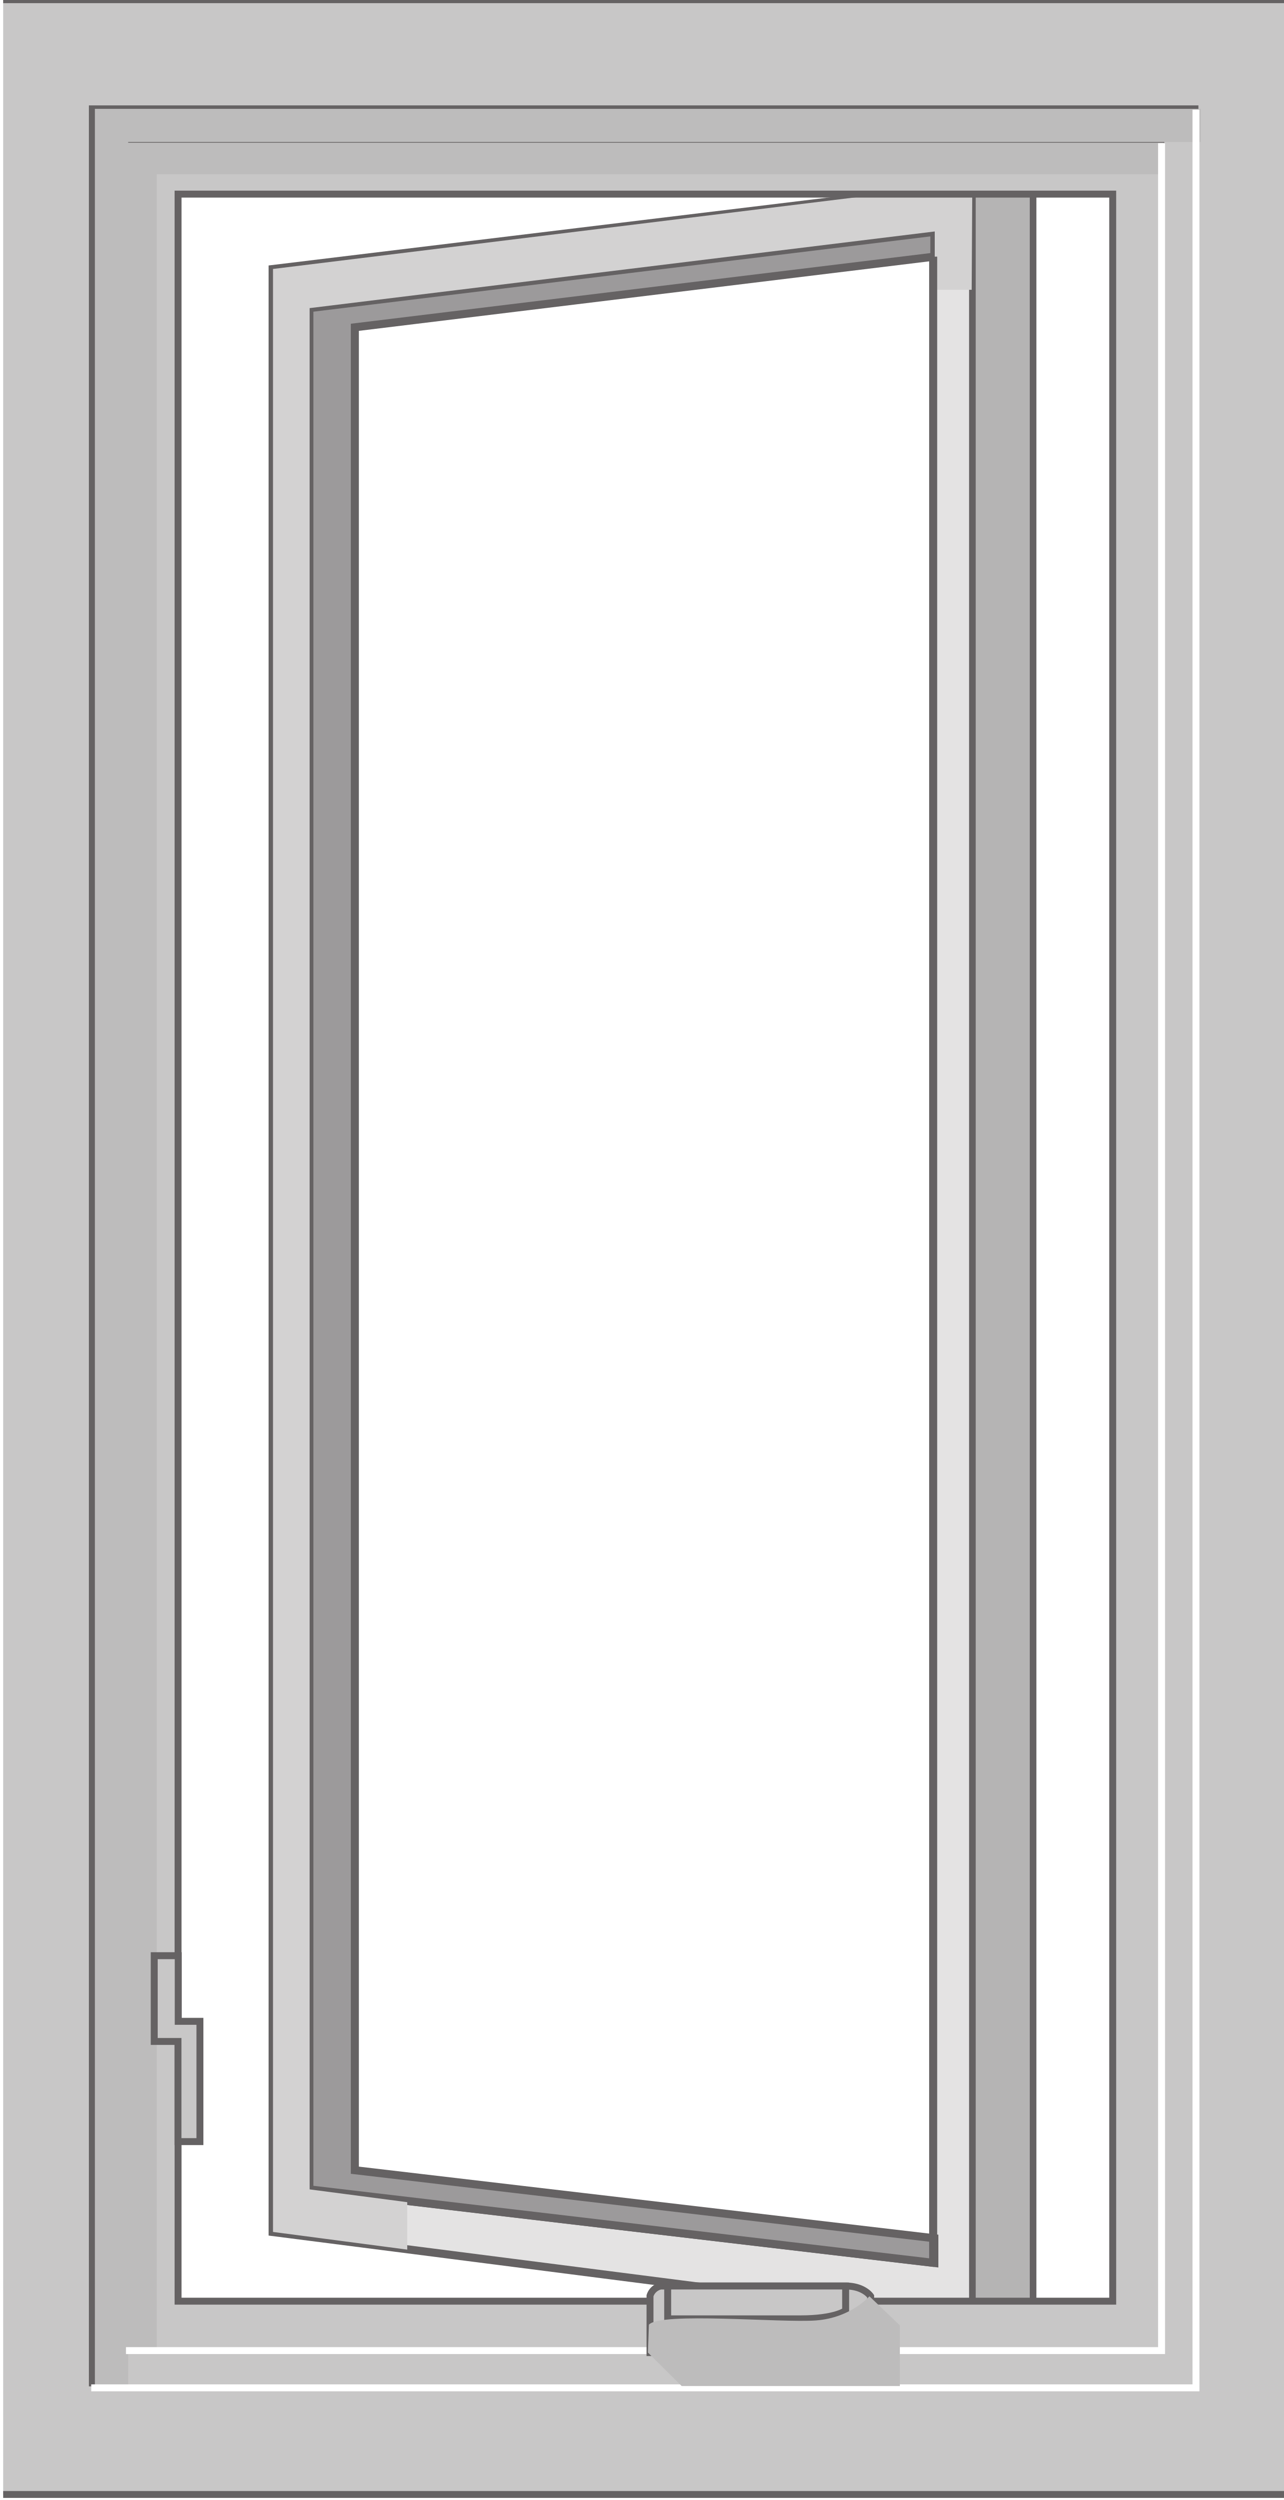 <svg xmlns="http://www.w3.org/2000/svg" width="21.707" height="42.252" viewBox="0 0 5.743 11.179"><defs><clipPath id="a" clipPathUnits="userSpaceOnUse"><path d="M64.7 44.869h16.28v31.689H64.7Z"/></clipPath><clipPath id="b" clipPathUnits="userSpaceOnUse"><path d="M64.205 76.755h17.271V44.671H64.205Z"/></clipPath><clipPath id="c" clipPathUnits="userSpaceOnUse"><path d="M64.402 44.869h16.877v31.689H64.402Z"/></clipPath><clipPath id="d" clipPathUnits="userSpaceOnUse"><path d="M68.486 73.952h8.469V47.545h-8.469z"/></clipPath><clipPath id="e" clipPathUnits="userSpaceOnUse"><path d="M64.402 44.869h16.877v31.689H64.402Z"/></clipPath><clipPath id="f" clipPathUnits="userSpaceOnUse"><path d="M68.119 74.192h8.86V48.013h-8.86z"/></clipPath><clipPath id="g" clipPathUnits="userSpaceOnUse"><path d="M64.402 44.869h16.877v31.689H64.402Z"/></clipPath><clipPath id="h" clipPathUnits="userSpaceOnUse"><path d="M65.862 75.131h14.014v-28.85H65.862Z"/></clipPath><clipPath id="i" clipPathUnits="userSpaceOnUse"><path d="M66.256 74.702H79.41V46.735H66.256Z"/></clipPath><clipPath id="j" clipPathUnits="userSpaceOnUse"><path d="M64.402 44.869h16.877v31.689H64.402Z"/></clipPath><clipPath id="k" clipPathUnits="userSpaceOnUse"><path d="M72.87 47.423h3.192v-1.138h-3.193z"/></clipPath><clipPath id="l" clipPathUnits="userSpaceOnUse"><path d="M72.869 46.285h3.193v1.138h-3.193z"/></clipPath></defs><path d="M119.202 151.532h5.743v-11.179h-5.743z" style="fill:#fff;fill-opacity:1;fill-rule:nonzero;stroke:none;stroke-width:.353" transform="translate(-119.202 -140.353)"/><g clip-path="url(#a)" transform="matrix(.353 0 0 -.353 -22.825 27.008)"><g clip-path="url(#b)"><g clip-path="url(#c)"><g clip-path="url(#d)" opacity=".5"><path d="m0 0-8.415-1.206-.053-24.329L0-26.407Z" style="fill:#fff;fill-opacity:1;fill-rule:nonzero;stroke:none" transform="translate(76.954 73.952)"/></g></g><path d="m0 0-7.92.931v23.83l7.92.967m-8.386-.471V.392L.6-.759v27.106z" style="fill:#e4e3e3;fill-opacity:1;fill-rule:nonzero;stroke:none" transform="translate(76.5 47.845)"/><path d="m0 0-7.92.931v23.83l7.92.967m-8.386-.471V.392L.6-.759v27.106z" style="fill:none;stroke:#656263;stroke-width:.102;stroke-linecap:butt;stroke-linejoin:miter;stroke-miterlimit:4;stroke-dasharray:none;stroke-opacity:1" transform="translate(76.5 47.845)"/><path d="M76.982 47.066h.77v27.125h-.77z" style="fill:#b5b4b4;fill-opacity:1;fill-rule:nonzero;stroke:none"/><path d="M0 0h-.769v27.126H0Z" style="fill:none;stroke:#656263;stroke-width:.084;stroke-linecap:butt;stroke-linejoin:miter;stroke-miterlimit:4;stroke-dasharray:none;stroke-opacity:1" transform="translate(77.75 47.066)"/><path d="M0 0v-23.344l7.343-.862v-.313l-7.919.932V.243l7.919.966V.895Z" style="fill:#9c9a9b;fill-opacity:1;fill-rule:nonzero;stroke:none" transform="translate(69.156 72.364)"/><path d="M0 0v-23.344l7.343-.862v-.313l-7.919.932V.243l7.919.966V.895Z" style="fill:none;stroke:#656263;stroke-width:.102;stroke-linecap:butt;stroke-linejoin:miter;stroke-miterlimit:4;stroke-dasharray:none;stroke-opacity:1" transform="translate(69.156 72.364)"/><g clip-path="url(#e)"><g clip-path="url(#f)"><path d="M-8.861-1.089v-24.865l1.701-.224v.601l-1.237.162v23.83l7.921.971v-.739h.468L0 0Z" style="fill:#d3d2d2;fill-opacity:1;fill-rule:nonzero;stroke:none" transform="translate(76.98 74.192)"/></g></g><path d="M0 0v25.395Z" style="fill:#c8c7c7;fill-opacity:1;fill-rule:nonzero;stroke:none" transform="translate(76.485 47.863)"/><path d="M0 0v25.396" style="fill:none;stroke:#656263;stroke-width:.102;stroke-linecap:butt;stroke-linejoin:miter;stroke-miterlimit:4;stroke-dasharray:none;stroke-opacity:1" transform="translate(76.484 47.863)"/><path d="M64.446 44.913h16.789v31.601H64.446Zm2.47 29.138h11.843V47.362H66.916Z" style="fill:#c8c7c7;fill-opacity:1;fill-rule:nonzero;stroke:none"/><path d="M0 0h-11.843v26.69H0Zm-14.312-2.449H2.476v31.602h-16.788z" style="fill:none;stroke:#656263;stroke-width:.088;stroke-linecap:butt;stroke-linejoin:miter;stroke-miterlimit:4;stroke-dasharray:none;stroke-opacity:1" transform="translate(78.759 47.361)"/><path d="M0 0v28.849h14.015" style="fill:none;stroke:#656263;stroke-width:.088;stroke-linecap:butt;stroke-linejoin:miter;stroke-miterlimit:4;stroke-dasharray:none;stroke-opacity:1" transform="translate(65.83 46.282)"/><path d="M0 0v27.992h13.152" style="fill:none;stroke:#656263;stroke-width:.088;stroke-linecap:butt;stroke-linejoin:miter;stroke-miterlimit:4;stroke-dasharray:none;stroke-opacity:1" transform="translate(66.261 46.71)"/><g clip-path="url(#g)"><g clip-path="url(#h)"><path d="M0 0v-28.85l.422.001V-.42h13.592V0Z" style="fill:#bdbcbc;fill-opacity:1;fill-rule:nonzero;stroke:none" transform="translate(65.862 75.131)"/></g><g clip-path="url(#i)"><path d="M0 0v-27.967h.39V-.4h12.763V0Z" style="fill:#bdbcbc;fill-opacity:1;fill-rule:nonzero;stroke:none" transform="translate(66.256 74.703)"/></g></g><path d="M0 0v-1.085h.301v-1.269h.278v1.523H.304V0Z" style="fill:#c8c7c7;fill-opacity:1;fill-rule:nonzero;stroke:none" transform="translate(66.614 51.736)"/><path d="M0 0v.831h-.304V-.255h.301v-1.269h.278V0Z" style="fill:none;stroke:#656263;stroke-width:.088;stroke-linecap:butt;stroke-linejoin:miter;stroke-miterlimit:4;stroke-dasharray:none;stroke-opacity:1" transform="translate(66.918 50.906)"/><path d="M0 0v-28.857h-13.998" style="fill:none;stroke:#fff;stroke-width:.088;stroke-linecap:butt;stroke-linejoin:miter;stroke-miterlimit:4;stroke-dasharray:none;stroke-opacity:1" transform="translate(79.814 75.12)"/><path d="M0 0h13.122v27.961" style="fill:none;stroke:#fff;stroke-width:.088;stroke-linecap:butt;stroke-linejoin:miter;stroke-miterlimit:4;stroke-dasharray:none;stroke-opacity:1" transform="translate(66.256 46.735)"/><g clip-path="url(#j)"><path d="M0 0c.233 0 .317-.13.317-.13v-.713h-2.796v.719A.18.18 0 0 0-2.343 0Z" style="fill:#c8c7c7;fill-opacity:1;fill-rule:nonzero;stroke:none" transform="translate(75.375 47.553)"/><path d="M0 0c.233 0 .317-.13.317-.13v-.713h-2.796v.719A.18.18 0 0 0-2.343 0Z" style="fill:none;stroke:#656263;stroke-width:.088;stroke-linecap:butt;stroke-linejoin:miter;stroke-miterlimit:4;stroke-dasharray:none;stroke-opacity:1" transform="translate(75.375 47.553)"/><path d="M0 0v-.416h1.682c.445 0 .573.105.573.105V0Z" style="fill:#c8c7c7;fill-opacity:1;fill-rule:nonzero;stroke:none" transform="translate(73.12 47.553)"/><path d="M0 0v-.416h1.682c.445 0 .573.105.573.105V0Z" style="fill:none;stroke:#656263;stroke-width:.088;stroke-linecap:butt;stroke-linejoin:miter;stroke-miterlimit:4;stroke-dasharray:none;stroke-opacity:1" transform="translate(73.12 47.553)"/><g clip-path="url(#k)"><g clip-path="url(#l)"><path d="m0 0 .427-.424h2.766v.768l-.387.369S2.571.44 2.13.407.156.517.012.353Z" style="fill:#bdbcbc;fill-opacity:1;fill-rule:nonzero;stroke:none" transform="translate(72.87 46.71)"/></g></g></g></g></g></svg>